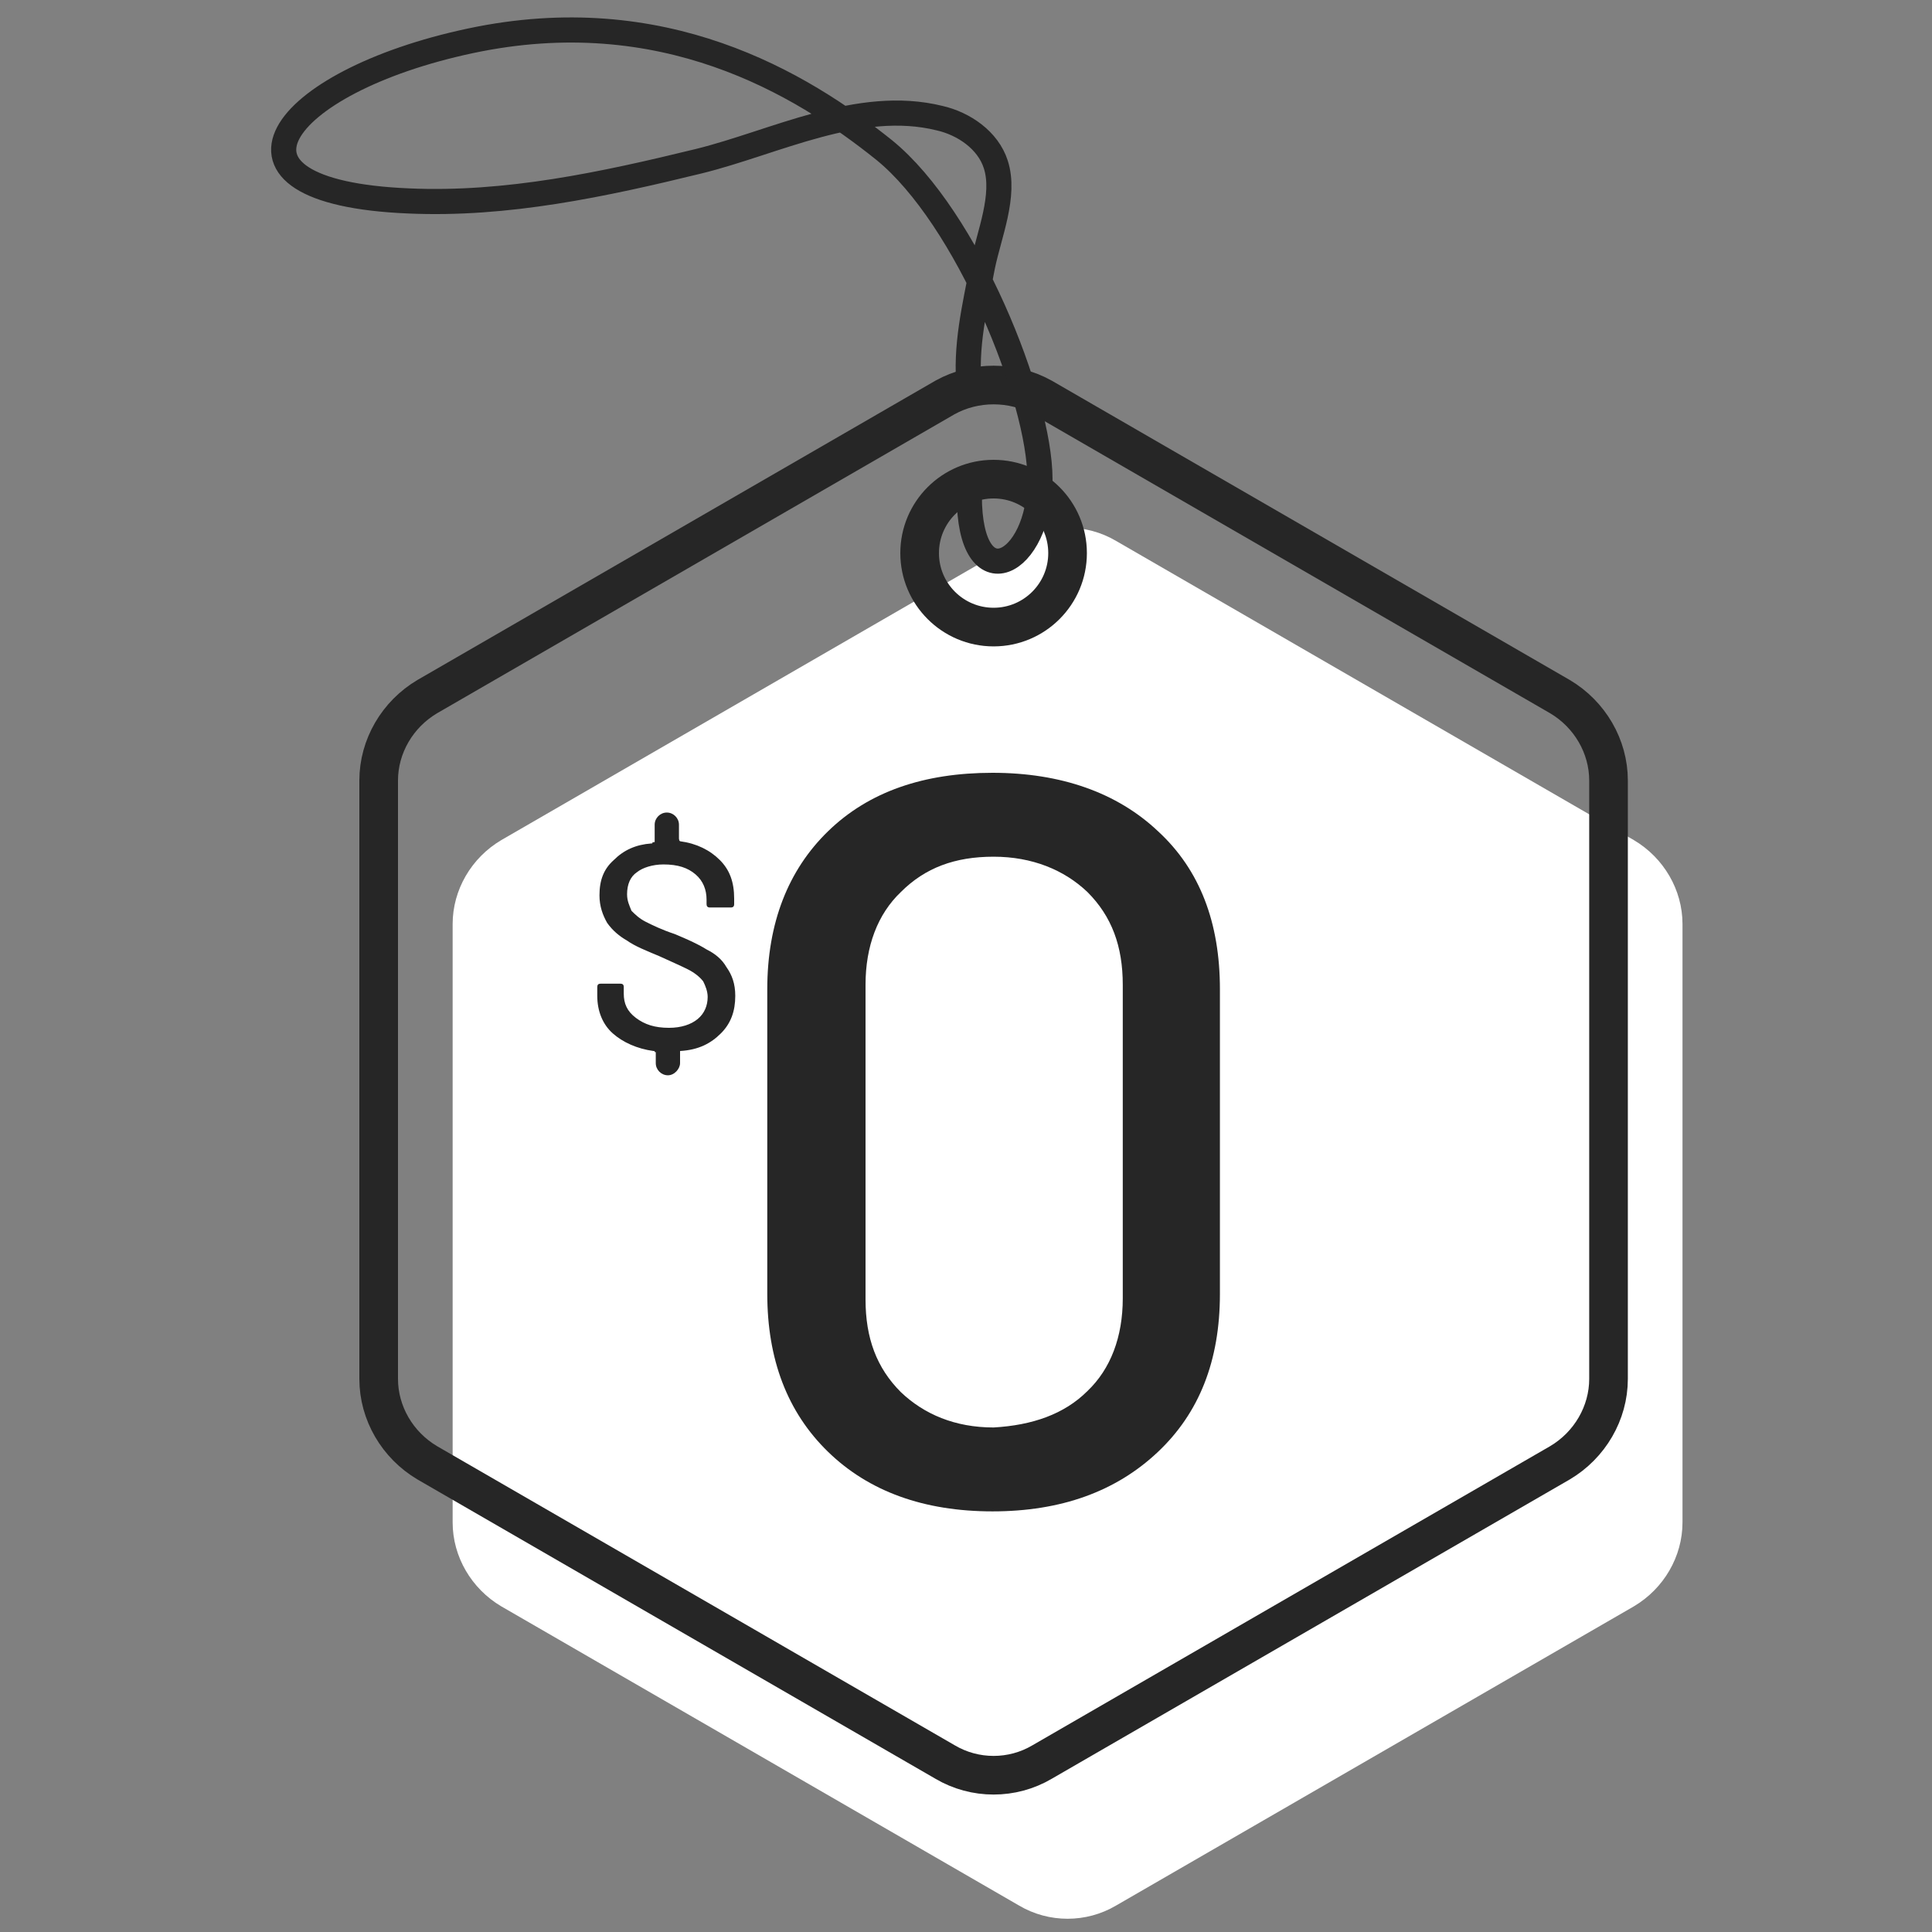 <?xml version="1.0" encoding="utf-8"?>
<!-- Generator: Adobe Illustrator 28.2.0, SVG Export Plug-In . SVG Version: 6.00 Build 0)  -->
<svg version="1.1" id="Layer_2_00000017516067704320879870000013021366195682120078_"
	 xmlns="http://www.w3.org/2000/svg" xmlns:xlink="http://www.w3.org/1999/xlink" x="0px" y="0px" viewBox="0 0 175 175"
	 style="enable-background:new 0 0 175 175;" xml:space="preserve">
<rect x="0" y="0" width="175" height="175" fill="#808080" stroke="none"/>
<style type="text/css">
	.st0{fill:#FFFFFF;}
	.st1{fill:#262626;}
	.st2{fill:none;stroke:#262626;stroke-width:3.5;stroke-miterlimit:10;}
	.st3{fill:none;stroke:#262626;stroke-width:2.276;stroke-miterlimit:10;}
</style>
<path class="st0" d="M92.3,49L45.4,76.1c-2.7,1.6-4.4,4.5-4.4,7.6v54.2c0,3.1,1.7,6,4.4,7.6l46.9,27.1c2.7,1.6,6.1,1.6,8.8,0
	l46.9-27.1c2.7-1.6,4.4-4.5,4.4-7.6V83.7c0-3.1-1.7-6-4.4-7.6L101.1,49C98.4,47.4,95,47.4,92.3,49z"/>
<g>
	<g>
		<path class="st1" d="M61.5,76c0,0.1,0,0.1,0.1,0.2c1.5,0.2,2.7,0.8,3.6,1.7c0.9,0.9,1.3,2,1.3,3.5v0.5c0,0.2-0.1,0.3-0.3,0.3h-1.9
			c-0.2,0-0.3-0.1-0.3-0.3v-0.4c0-0.9-0.3-1.7-1-2.3c-0.7-0.6-1.6-0.9-2.9-0.9c-1,0-1.9,0.3-2.4,0.7c-0.6,0.4-0.9,1.1-0.9,2
			c0,0.6,0.2,1,0.4,1.5c0.3,0.3,0.7,0.7,1.3,1s1.4,0.7,2.6,1.1c1.2,0.5,2.1,0.9,2.9,1.4c0.8,0.4,1.4,0.9,1.8,1.6
			c0.5,0.7,0.8,1.5,0.8,2.6c0,1.4-0.4,2.5-1.3,3.4s-2,1.5-3.7,1.6c-0.1,0-0.1,0-0.1,0.1h-2.2c0-0.1,0-0.1-0.1-0.1
			c-1.5-0.2-2.8-0.8-3.7-1.6s-1.4-2-1.4-3.4v-0.8c0-0.2,0.1-0.3,0.3-0.3h1.8c0.2,0,0.3,0.1,0.3,0.3V90c0,0.9,0.3,1.6,1.1,2.2
			s1.7,0.9,3,0.9c1.1,0,2-0.3,2.6-0.8s0.9-1.2,0.9-2c0-0.5-0.2-1-0.4-1.4c-0.3-0.4-0.8-0.8-1.4-1.1c-0.6-0.3-1.5-0.7-2.6-1.2
			c-1.2-0.5-2.2-0.9-2.9-1.4c-0.7-0.4-1.3-0.9-1.8-1.6c-0.4-0.7-0.7-1.5-0.7-2.5c0-1.4,0.4-2.4,1.3-3.2c0.9-0.9,2-1.4,3.4-1.5
			c0.1,0,0.1,0,0.1-0.1L61.5,76z"/>
	</g>
	<path class="st1" d="M60.5,97.4L60.5,97.4c-0.6,0-1.1-0.5-1.1-1.1v-1.8c0-0.6,0.5-0.5,1.1-0.5l0,0c0.6,0,1.1-0.1,1.1,0.5v1.8
		C61.6,96.8,61.1,97.4,60.5,97.4z"/>
	<path class="st1" d="M60.4,76.9v0.5c-0.6,0-1.1-0.5-1.1-1.1v-1.6c0-0.6,0.5-1.1,1.1-1.1l0,0c0.6,0,1.1,0.5,1.1,1.1v1.6
		C61.5,76.8,61,76.9,60.4,76.9z"/>
</g>
<g>
	<path class="st1" d="M75,131.5c-3.7-3.6-5.5-8.4-5.5-14.3V89.6c0-6,1.9-10.8,5.5-14.3c3.7-3.6,8.7-5.3,14.9-5.3
		c6.2,0,11.3,1.8,15,5.3c3.8,3.5,5.6,8.3,5.6,14.3v27.6c0,6.1-1.9,10.8-5.6,14.3c-3.8,3.6-8.8,5.4-15,5.4
		C83.7,136.9,78.7,135.1,75,131.5z M98.5,126c2.1-2,3.2-4.9,3.2-8.4V89.2c0-3.5-1-6.2-3.2-8.4c-2.1-2-5-3.2-8.5-3.2s-6.2,1-8.4,3.2
		c-2.1,2-3.2,4.9-3.2,8.4v28.5c0,3.5,1,6.2,3.2,8.4c2.1,2,4.9,3.2,8.4,3.2C93.5,129.1,96.4,128.1,98.5,126z"/>
</g>
<path class="st2" d="M85.6,36L38.7,63.1c-2.7,1.6-4.4,4.5-4.4,7.6v54.2c0,3.1,1.7,6,4.4,7.6l46.9,27.1c2.7,1.6,6.1,1.6,8.8,0
	l46.9-27.1c2.7-1.6,4.4-4.5,4.4-7.6V70.7c0-3.1-1.7-6-4.4-7.6L94.4,36C91.7,34.5,88.3,34.5,85.6,36z"/>
<circle class="st2" cx="90" cy="50.1" r="6.7"/>
<path class="st3" d="M87.8,44.9c0,9.6,6.4,6.4,6.4-1.5c0-7.3-6.6-23.7-14.1-29.8C72.5,7.5,60,0,42.6,3.7S17.9,17.4,37,18.2
	c8.9,0.4,17.7-1.5,26.3-3.6c6.9-1.7,14.5-5.7,21.8-3.9c2.2,0.5,4.4,2,5.1,4.2c0.9,2.8-0.6,6.3-1.2,9.2c-0.7,3.7-1.6,7.3-1.2,11.1"/>
</svg>
